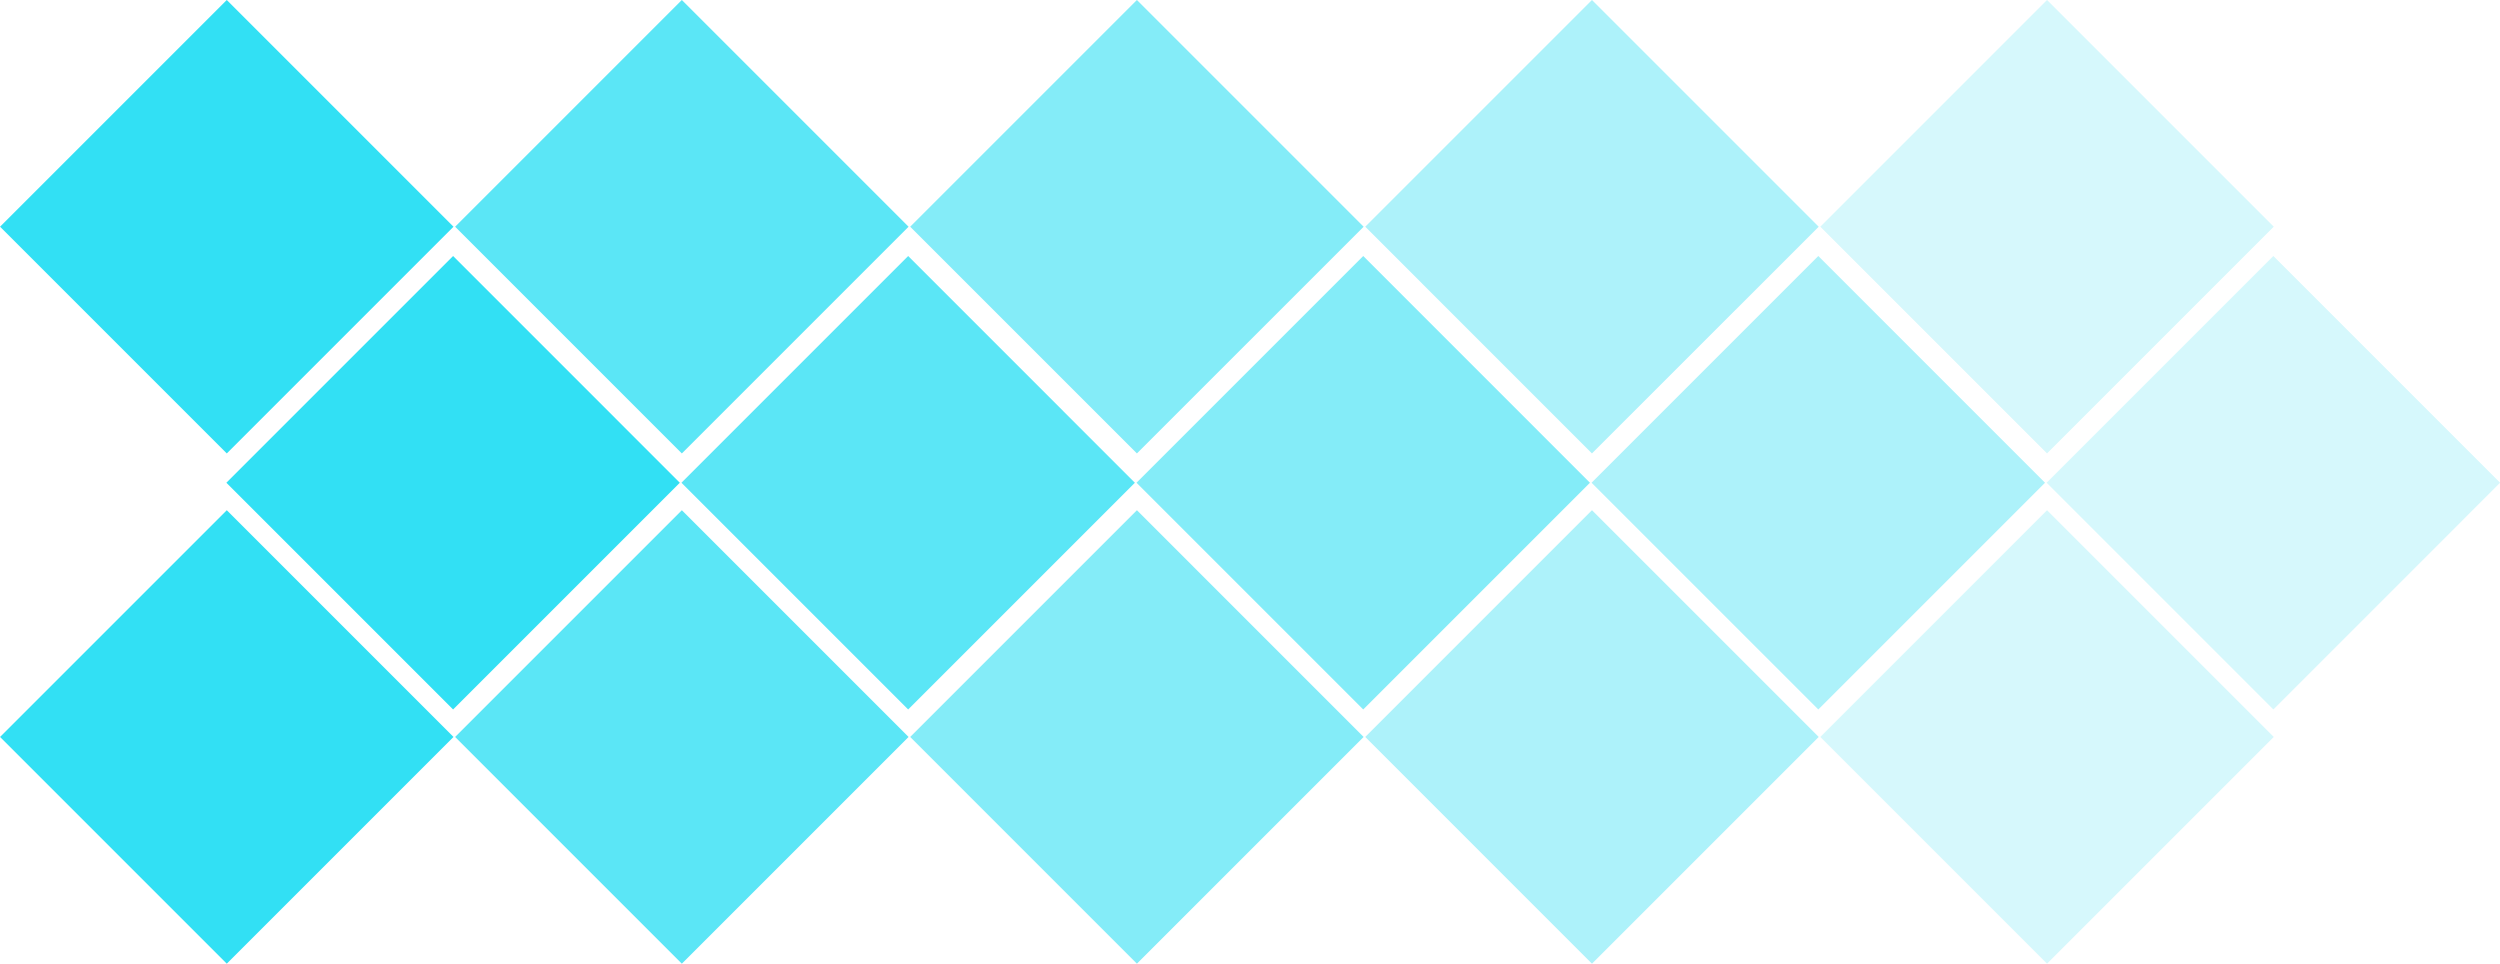 <?xml version="1.0" encoding="UTF-8" standalone="no"?><svg xmlns="http://www.w3.org/2000/svg" xmlns:xlink="http://www.w3.org/1999/xlink" fill="#32e0f4" height="706.9" preserveAspectRatio="xMidYMid meet" version="1" viewBox="63.1 578.7 1833.7 706.9" width="1833.7" zoomAndPan="magnify"><g><g id="change1_3"><path d="M111.84 627.41H347.02V862.59H111.84z" transform="rotate(45.001 229.444 745.002)"/><path d="M445.63 627.41H680.81V862.59H445.63z" opacity="0.8" transform="rotate(45.001 563.229 744.998)"/><path d="M779.41 627.41H1014.59V862.59H779.41z" opacity="0.6" transform="rotate(45.001 897.013 744.994)"/><path d="M1113.19 627.41H1348.37V862.59H1113.19z" opacity="0.4" transform="rotate(45.001 1230.797 744.99)"/><path d="M1446.97 627.41H1682.15V862.59H1446.97z" opacity="0.2" transform="rotate(45.001 1564.582 744.987)"/></g><g id="change1_1"><path d="M277.84 815.21H513.02V1050.39H277.84z" transform="rotate(45.001 395.447 932.8)"/><path d="M611.63 815.21H846.81V1050.39H611.63z" opacity="0.8" transform="rotate(45.001 729.232 932.796)"/><path d="M945.41 815.21H1180.59V1050.39H945.41z" opacity="0.6" transform="rotate(45.001 1063.016 932.792)"/><path d="M1279.19 815.21H1514.37V1050.39H1279.19z" opacity="0.4" transform="rotate(45.001 1396.8 932.788)"/><path d="M1612.97 815.21H1848.15V1050.39H1612.97z" opacity="0.2" transform="rotate(45.001 1730.585 932.784)"/></g><g id="change1_2"><path d="M111.84 1001.66H347.02V1236.84H111.84z" transform="rotate(45.001 229.449 1119.256)"/><path d="M445.63 1001.66H680.81V1236.84H445.63z" opacity="0.8" transform="rotate(45.001 563.233 1119.253)"/><path d="M779.41 1001.66H1014.59V1236.84H779.41z" opacity="0.6" transform="rotate(45.001 897.017 1119.249)"/><path d="M1113.19 1001.66H1348.37V1236.84H1113.19z" opacity="0.4" transform="rotate(45.001 1230.802 1119.245)"/><path d="M1446.97 1001.66H1682.15V1236.84H1446.97z" opacity="0.2" transform="rotate(45.001 1564.586 1119.241)"/></g></g></svg>